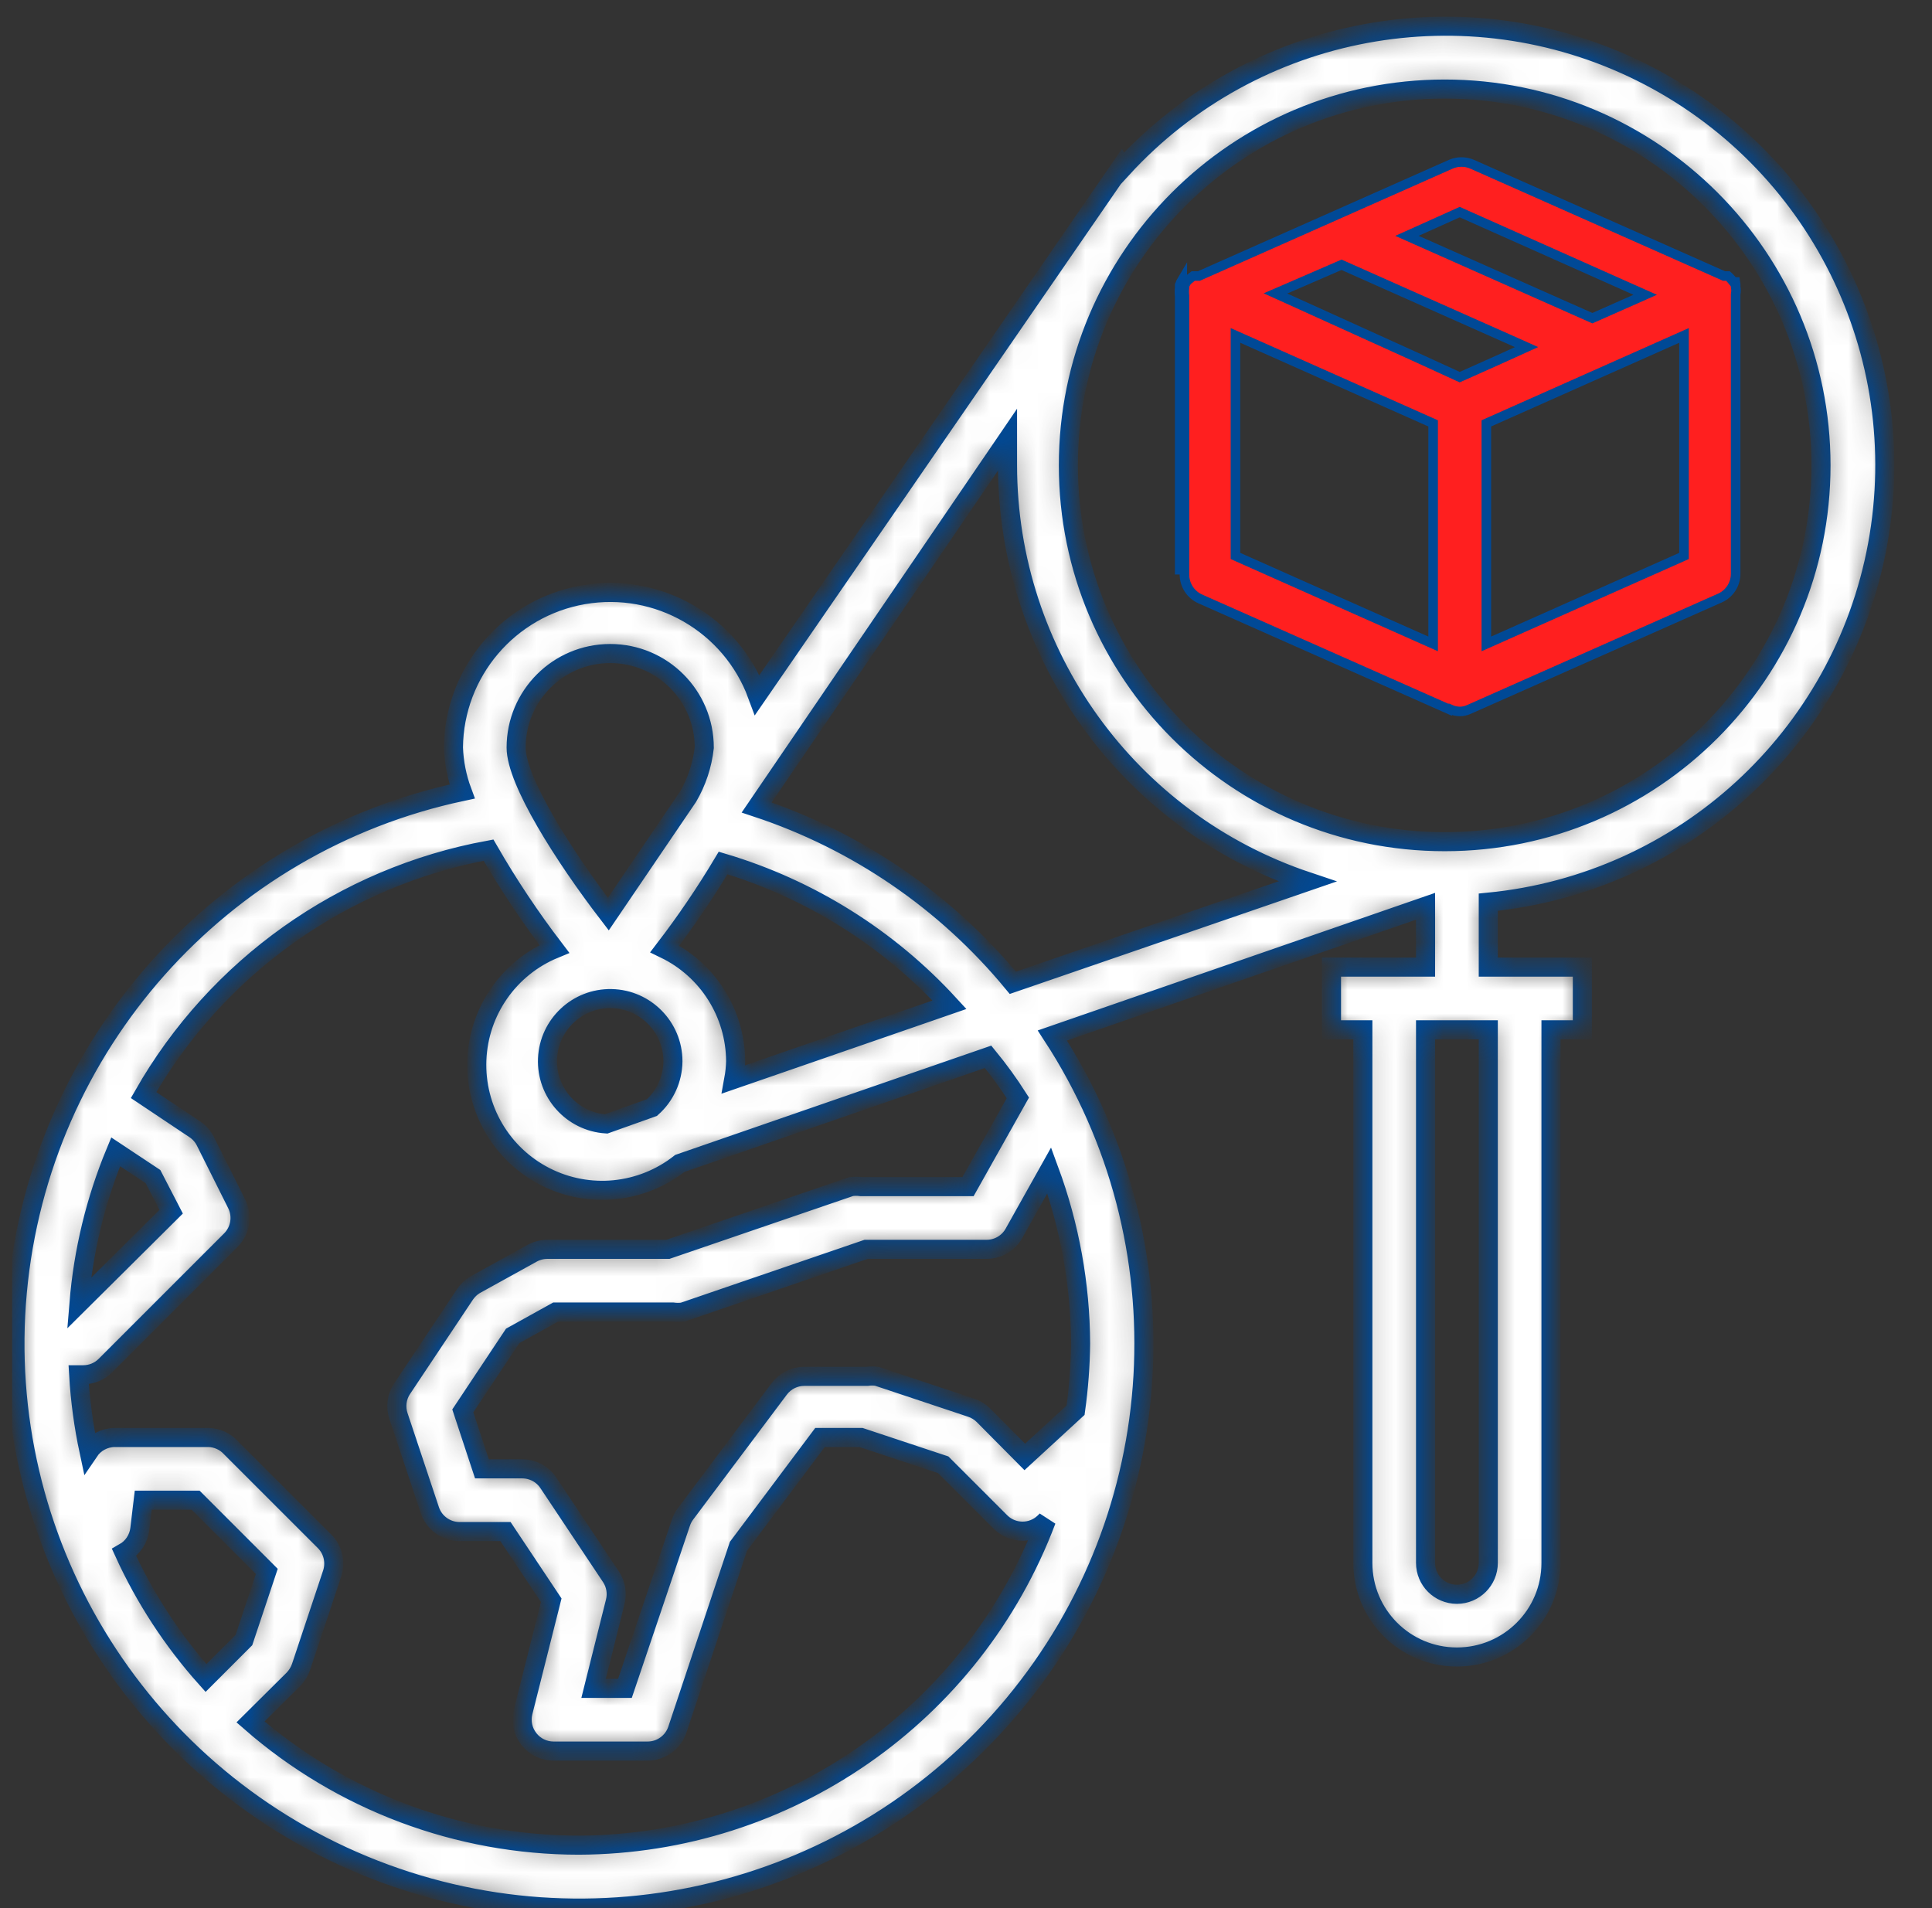 <svg width="81" height="80" viewBox="0 0 81 80" fill="none" xmlns="http://www.w3.org/2000/svg">
<rect x="0" y="0" width="81" height="80" fill="#333333" stroke="none"/>
<g clip-path="url(#clip0_1_5703)">
<path d="M60.808 29.741L60.796 29.758L50.329 25.114L50.328 25.113C49.921 24.935 49.658 24.532 49.659 24.087V24.086V12.411V12.399L49.658 12.386C49.645 12.285 49.645 12.183 49.658 12.081L49.659 12.069V12.056V11.986C49.679 11.936 49.703 11.886 49.73 11.839L49.788 11.762L49.977 11.609L50.026 11.573H50.221H50.264L50.303 11.555L60.821 6.888C61.109 6.761 61.436 6.761 61.724 6.888L72.242 11.555L72.28 11.573H72.323H72.445L72.49 11.612C72.534 11.655 72.576 11.701 72.615 11.749L72.675 11.822H72.757C72.762 11.852 72.766 11.882 72.768 11.912L72.769 11.925L72.771 11.938C72.773 11.947 72.773 11.955 72.771 11.964L72.764 12.001L72.77 12.038C72.787 12.133 72.787 12.229 72.77 12.324L72.767 12.341V12.359L72.767 24.047L72.767 24.049C72.771 24.491 72.513 24.893 72.109 25.074C72.109 25.074 72.109 25.074 72.109 25.074L61.592 29.741L61.592 29.741L61.588 29.743C61.467 29.799 61.336 29.829 61.202 29.829C61.066 29.826 60.932 29.796 60.808 29.741ZM49.459 12.411V24.086L49.564 11.728C49.522 11.798 49.486 11.873 49.459 11.951V12.056C49.445 12.174 49.445 12.293 49.459 12.411ZM70.485 23.362L70.603 23.309V23.179V14.371V14.063L70.322 14.188L62.433 17.698L62.315 17.751V17.881V26.689V26.997L62.596 26.872L70.485 23.362ZM61.281 8.929L61.2 8.892L61.118 8.929L59.395 9.705L58.987 9.888L59.396 10.07L66.68 13.304L66.761 13.34L66.842 13.304L68.565 12.542L68.976 12.359L68.565 12.176L61.281 8.929ZM56.325 11.137L56.244 11.101L56.164 11.136L53.889 12.123L53.475 12.302L53.886 12.488L59.684 15.117L59.684 15.118L61.117 15.775L61.199 15.812L61.281 15.776L62.754 15.118L62.755 15.118L63.597 14.736L64.002 14.553L63.596 14.371L56.325 11.137ZM59.804 26.872L60.085 26.997V26.689V17.881V17.751L59.966 17.698L52.078 14.188L51.797 14.063V14.371V23.179V23.309L51.915 23.362L59.804 26.872Z" fill="#FF1F1F" stroke="#004996" stroke-width="0.4"/>
<mask id="path-2-inside-1_1_5703" fill="white">
<path d="M62.397 40.547V37.826C70.568 37.031 77.225 30.92 78.715 22.847C80.205 14.773 76.168 6.688 68.819 3.029C61.469 -0.631 52.585 1.019 47.04 7.073L47 7L31.749 29.136C30.65 26.161 27.584 24.394 24.46 24.936C21.335 25.478 19.043 28.173 19.009 31.344C19.034 31.973 19.157 32.594 19.377 33.185C9.233 35.34 1.673 43.848 0.726 54.175C-0.219 64.503 5.668 74.243 15.252 78.205C24.837 82.167 35.884 79.427 42.506 71.446C49.129 63.465 49.783 52.102 44.121 43.414L59.767 37.997V40.547H55.823V43.177H57.138V65.528C57.138 67.707 58.904 69.472 61.082 69.472C63.26 69.472 65.026 67.707 65.026 65.528V43.177H66.341V40.547H62.397ZM30.316 36.182C33.959 37.269 37.239 39.323 39.809 42.125L30.763 45.254C30.809 45.003 30.836 44.748 30.842 44.492C30.831 42.484 29.678 40.658 27.87 39.785C28.754 38.632 29.571 37.429 30.316 36.182ZM28.213 44.492C28.207 45.236 27.887 45.943 27.332 46.437L25.412 47.121C23.986 47.029 22.895 45.813 22.956 44.385C23.017 42.957 24.207 41.84 25.636 41.868C27.065 41.897 28.209 43.063 28.213 44.492ZM25.583 27.4C27.761 27.4 29.527 29.166 29.527 31.344C29.446 32.073 29.213 32.776 28.844 33.408L25.504 38.325C23.637 35.893 21.639 32.738 21.639 31.344C21.639 29.166 23.405 27.4 25.583 27.4ZM4.849 48.291L6.414 49.33L7.176 50.803L3.311 54.642C3.489 52.458 4.009 50.315 4.849 48.291ZM8.636 70.353C7.233 68.783 6.077 67.01 5.204 65.094C5.568 64.888 5.811 64.522 5.862 64.108L6.006 62.898H8.202L11.186 65.883L10.226 68.762L8.636 70.353ZM24.268 77.361C19.206 77.359 14.316 75.523 10.502 72.194L12.304 70.406C12.445 70.26 12.553 70.085 12.62 69.893L13.934 65.949C14.079 65.486 13.958 64.98 13.619 64.634L9.674 60.69C9.433 60.429 9.096 60.277 8.741 60.269H4.797C4.368 60.277 3.971 60.493 3.732 60.847C3.506 59.791 3.361 58.718 3.298 57.639H3.482C3.831 57.641 4.167 57.505 4.415 57.258L9.674 51.999C10.079 51.598 10.18 50.983 9.924 50.474L8.609 47.845C8.506 47.642 8.352 47.47 8.162 47.344L6.019 45.912C9.091 40.525 14.383 36.767 20.482 35.643C21.311 37.083 22.234 38.466 23.242 39.785C21.345 40.567 20.076 42.383 19.992 44.434C19.909 46.486 21.027 48.398 22.856 49.331C24.684 50.265 26.889 50.048 28.502 48.778L41.426 44.308C41.876 44.857 42.293 45.432 42.675 46.03L40.585 49.751H36.101C35.961 49.732 35.82 49.732 35.681 49.751L28.002 52.38H22.953C22.733 52.38 22.516 52.434 22.323 52.538L19.943 53.853C19.756 53.958 19.599 54.107 19.482 54.287L16.853 58.231C16.631 58.569 16.578 58.992 16.708 59.375L18.023 63.319C18.202 63.85 18.698 64.209 19.259 64.213H21.192L23.111 67.092L21.928 71.787C21.832 72.181 21.924 72.599 22.178 72.917C22.426 73.231 22.803 73.415 23.203 73.416H27.148C27.712 73.418 28.216 73.058 28.397 72.523L30.96 64.831L34.379 60.269H36.101L39.546 61.413L41.965 63.832C42.473 64.317 43.271 64.317 43.779 63.832L43.872 63.74C40.795 71.907 32.995 77.327 24.268 77.361ZM45.305 56.325C45.294 57.262 45.224 58.197 45.094 59.125L42.964 61.084L41.229 59.335C41.084 59.192 40.909 59.084 40.716 59.02L36.771 57.705C36.632 57.685 36.49 57.685 36.351 57.705H33.721C33.307 57.705 32.918 57.9 32.67 58.231L28.726 63.49C28.645 63.603 28.583 63.727 28.541 63.858L26.201 70.787H24.886L25.794 67.159C25.884 66.803 25.822 66.427 25.622 66.12L22.993 62.175C22.749 61.804 22.333 61.582 21.889 61.584H20.206L19.403 59.152L21.494 56.009L23.295 55.01H28.213C28.352 55.029 28.494 55.029 28.633 55.01L36.312 52.38H41.36C41.842 52.382 42.286 52.12 42.517 51.697L43.99 49.067C44.847 51.392 45.292 53.847 45.305 56.325ZM42.465 41.205C39.648 37.792 35.925 35.244 31.723 33.855L42.241 18.433V19.511C42.245 27.424 47.306 34.449 54.81 36.958L42.465 41.205ZM44.792 19.511C44.792 10.797 51.855 3.734 60.569 3.734C69.282 3.734 76.346 10.797 76.346 19.511C76.346 28.225 69.282 35.288 60.569 35.288C51.855 35.288 44.792 28.225 44.792 19.511ZM62.397 65.528C62.397 66.254 61.808 66.843 61.082 66.843C60.356 66.843 59.767 66.254 59.767 65.528V43.177H62.397V65.528Z"/>
</mask>
<path d="M62.397 40.547V37.826C70.568 37.031 77.225 30.92 78.715 22.847C80.205 14.773 76.168 6.688 68.819 3.029C61.469 -0.631 52.585 1.019 47.04 7.073L47 7L31.749 29.136C30.65 26.161 27.584 24.394 24.46 24.936C21.335 25.478 19.043 28.173 19.009 31.344C19.034 31.973 19.157 32.594 19.377 33.185C9.233 35.34 1.673 43.848 0.726 54.175C-0.219 64.503 5.668 74.243 15.252 78.205C24.837 82.167 35.884 79.427 42.506 71.446C49.129 63.465 49.783 52.102 44.121 43.414L59.767 37.997V40.547H55.823V43.177H57.138V65.528C57.138 67.707 58.904 69.472 61.082 69.472C63.26 69.472 65.026 67.707 65.026 65.528V43.177H66.341V40.547H62.397ZM30.316 36.182C33.959 37.269 37.239 39.323 39.809 42.125L30.763 45.254C30.809 45.003 30.836 44.748 30.842 44.492C30.831 42.484 29.678 40.658 27.87 39.785C28.754 38.632 29.571 37.429 30.316 36.182ZM28.213 44.492C28.207 45.236 27.887 45.943 27.332 46.437L25.412 47.121C23.986 47.029 22.895 45.813 22.956 44.385C23.017 42.957 24.207 41.84 25.636 41.868C27.065 41.897 28.209 43.063 28.213 44.492ZM25.583 27.4C27.761 27.4 29.527 29.166 29.527 31.344C29.446 32.073 29.213 32.776 28.844 33.408L25.504 38.325C23.637 35.893 21.639 32.738 21.639 31.344C21.639 29.166 23.405 27.4 25.583 27.4ZM4.849 48.291L6.414 49.33L7.176 50.803L3.311 54.642C3.489 52.458 4.009 50.315 4.849 48.291ZM8.636 70.353C7.233 68.783 6.077 67.01 5.204 65.094C5.568 64.888 5.811 64.522 5.862 64.108L6.006 62.898H8.202L11.186 65.883L10.226 68.762L8.636 70.353ZM24.268 77.361C19.206 77.359 14.316 75.523 10.502 72.194L12.304 70.406C12.445 70.26 12.553 70.085 12.62 69.893L13.934 65.949C14.079 65.486 13.958 64.98 13.619 64.634L9.674 60.69C9.433 60.429 9.096 60.277 8.741 60.269H4.797C4.368 60.277 3.971 60.493 3.732 60.847C3.506 59.791 3.361 58.718 3.298 57.639H3.482C3.831 57.641 4.167 57.505 4.415 57.258L9.674 51.999C10.079 51.598 10.18 50.983 9.924 50.474L8.609 47.845C8.506 47.642 8.352 47.47 8.162 47.344L6.019 45.912C9.091 40.525 14.383 36.767 20.482 35.643C21.311 37.083 22.234 38.466 23.242 39.785C21.345 40.567 20.076 42.383 19.992 44.434C19.909 46.486 21.027 48.398 22.856 49.331C24.684 50.265 26.889 50.048 28.502 48.778L41.426 44.308C41.876 44.857 42.293 45.432 42.675 46.03L40.585 49.751H36.101C35.961 49.732 35.82 49.732 35.681 49.751L28.002 52.38H22.953C22.733 52.38 22.516 52.434 22.323 52.538L19.943 53.853C19.756 53.958 19.599 54.107 19.482 54.287L16.853 58.231C16.631 58.569 16.578 58.992 16.708 59.375L18.023 63.319C18.202 63.85 18.698 64.209 19.259 64.213H21.192L23.111 67.092L21.928 71.787C21.832 72.181 21.924 72.599 22.178 72.917C22.426 73.231 22.803 73.415 23.203 73.416H27.148C27.712 73.418 28.216 73.058 28.397 72.523L30.96 64.831L34.379 60.269H36.101L39.546 61.413L41.965 63.832C42.473 64.317 43.271 64.317 43.779 63.832L43.872 63.74C40.795 71.907 32.995 77.327 24.268 77.361ZM45.305 56.325C45.294 57.262 45.224 58.197 45.094 59.125L42.964 61.084L41.229 59.335C41.084 59.192 40.909 59.084 40.716 59.02L36.771 57.705C36.632 57.685 36.49 57.685 36.351 57.705H33.721C33.307 57.705 32.918 57.9 32.67 58.231L28.726 63.49C28.645 63.603 28.583 63.727 28.541 63.858L26.201 70.787H24.886L25.794 67.159C25.884 66.803 25.822 66.427 25.622 66.12L22.993 62.175C22.749 61.804 22.333 61.582 21.889 61.584H20.206L19.403 59.152L21.494 56.009L23.295 55.01H28.213C28.352 55.029 28.494 55.029 28.633 55.01L36.312 52.38H41.36C41.842 52.382 42.286 52.12 42.517 51.697L43.99 49.067C44.847 51.392 45.292 53.847 45.305 56.325ZM42.465 41.205C39.648 37.792 35.925 35.244 31.723 33.855L42.241 18.433V19.511C42.245 27.424 47.306 34.449 54.81 36.958L42.465 41.205ZM44.792 19.511C44.792 10.797 51.855 3.734 60.569 3.734C69.282 3.734 76.346 10.797 76.346 19.511C76.346 28.225 69.282 35.288 60.569 35.288C51.855 35.288 44.792 28.225 44.792 19.511ZM62.397 65.528C62.397 66.254 61.808 66.843 61.082 66.843C60.356 66.843 59.767 66.254 59.767 65.528V43.177H62.397V65.528Z" fill="white" stroke="#004996" stroke-width="0.8" mask="url(#path-2-inside-1_1_5703)"/>
</g>
<defs>
<clipPath id="clip0_1_5703">
<rect width="80" height="80" fill="white" transform="translate(0.5)"/>
</clipPath>
</defs>
</svg>
